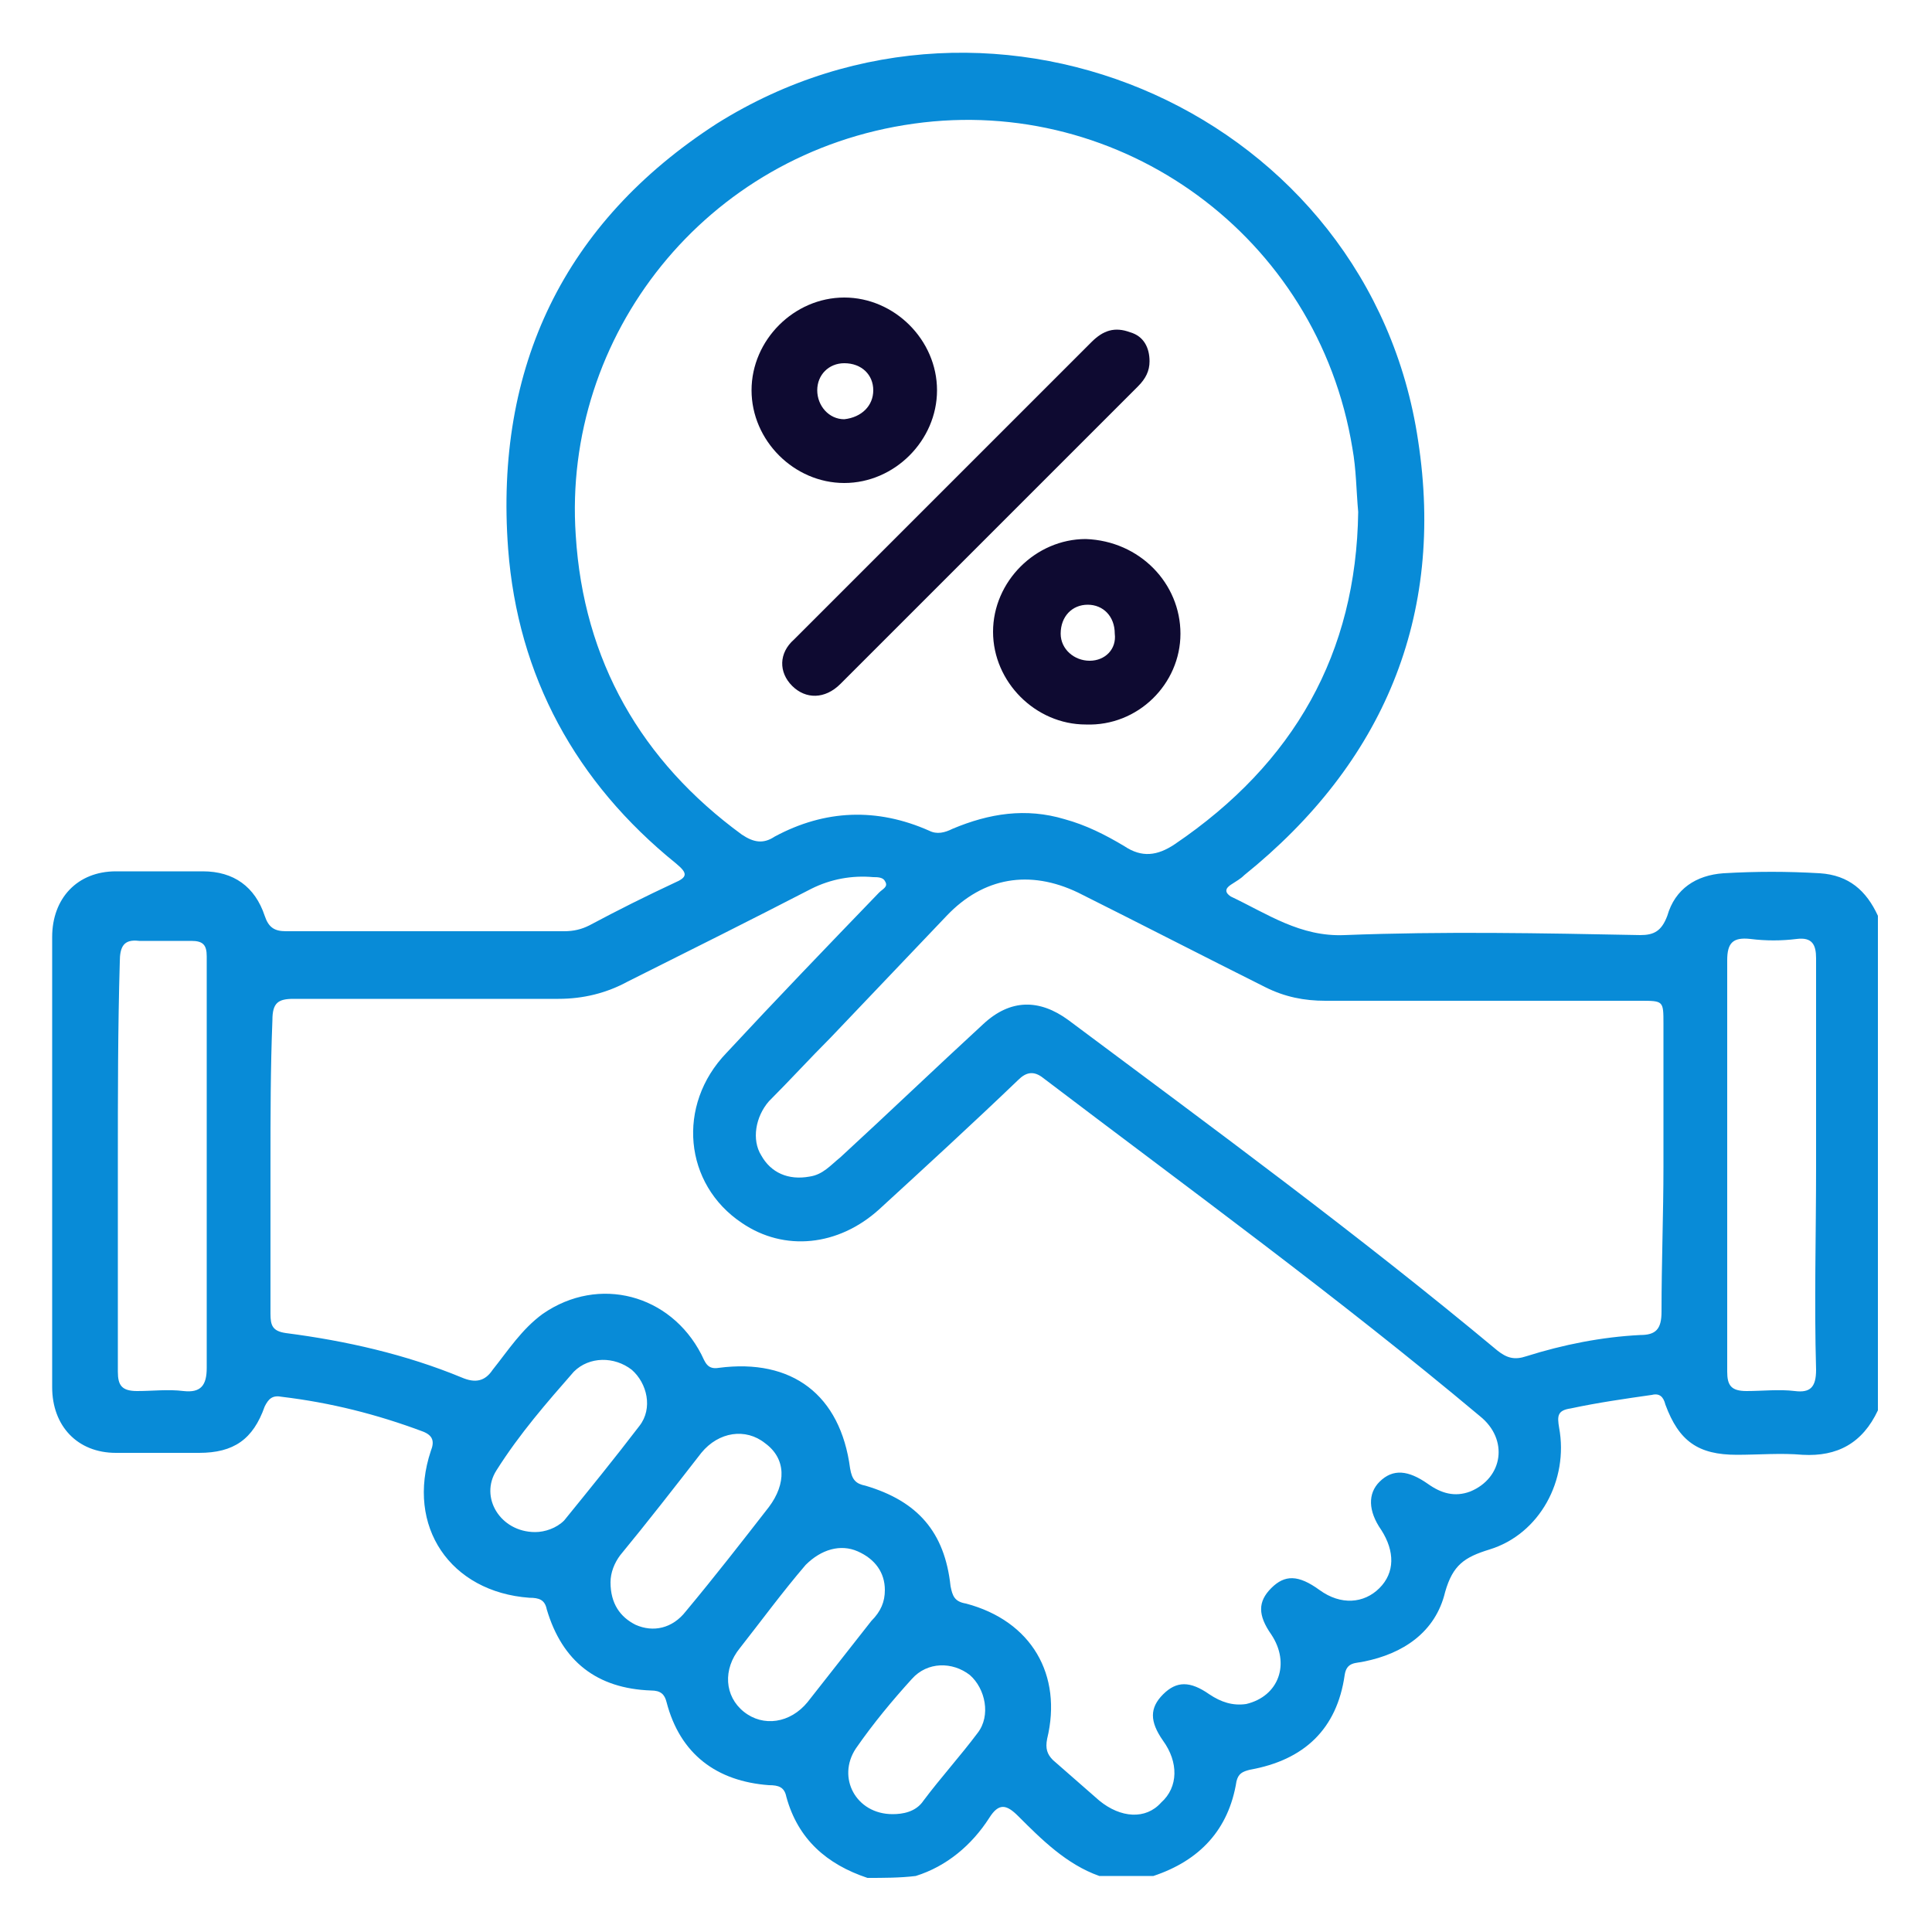 <svg xmlns="http://www.w3.org/2000/svg" xmlns:xlink="http://www.w3.org/1999/xlink" id="Layer_1" x="0px" y="0px" viewBox="0 0 100 100" style="enable-background:new 0 0 100 100;" xml:space="preserve"><style type="text/css">	.st0{clip-path:url(#SVGID_00000155855267854777285160000013338895724505298601_);}	.st1{fill:#088BD7;}	.st2{fill:#0E0A31;}</style><g>	<defs>		<rect id="SVGID_1_" width="100" height="100"></rect>	</defs>	<clipPath id="SVGID_00000022557026737139087140000001998365887201707934_">		<use xlink:href="#SVGID_1_" style="overflow:visible;"></use>	</clipPath>	<g style="clip-path:url(#SVGID_00000022557026737139087140000001998365887201707934_);">		<path class="st1" d="M44.9,97.2c-2.1-0.7-3.6-2-4.2-4.2c-0.1-0.5-0.4-0.6-0.9-0.6c-2.7-0.2-4.6-1.6-5.3-4.3   c-0.1-0.4-0.3-0.6-0.8-0.6c-2.8-0.1-4.6-1.5-5.4-4.2c-0.1-0.5-0.4-0.6-0.9-0.6c-4.1-0.3-6.4-3.7-5.1-7.6c0.2-0.5,0.1-0.8-0.4-1   c-2.4-0.9-4.8-1.5-7.3-1.8c-0.5-0.1-0.7,0.1-0.9,0.5c-0.6,1.7-1.6,2.4-3.4,2.4c-1.4,0-2.9,0-4.3,0c-2,0-3.3-1.4-3.3-3.4   c0-7.8,0-15.5,0-23.3c0-2,1.3-3.4,3.3-3.4c1.5,0,3,0,4.5,0c1.6,0,2.7,0.8,3.2,2.3c0.2,0.6,0.5,0.8,1.1,0.8c4.8,0,9.6,0,14.4,0   c0.5,0,0.9-0.1,1.3-0.3c1.5-0.8,2.9-1.5,4.4-2.2c0.7-0.3,0.7-0.5,0.1-1c-5.2-4.2-8.2-9.7-8.7-16.3c-0.7-9.4,2.9-16.9,10.8-22   C51.6-2.7,70.9,6,73.4,22.8c1.4,9.1-1.8,16.7-9,22.5c-0.2,0.2-0.4,0.3-0.7,0.5c-0.3,0.2-0.3,0.4,0,0.6c1.9,0.9,3.6,2.1,5.9,2   c5.1-0.2,10.2-0.1,15.3,0c0.7,0,1.1-0.2,1.4-1c0.4-1.4,1.5-2.1,2.9-2.2c1.7-0.1,3.3-0.1,5,0c1.5,0.1,2.4,0.9,3,2.2   c0,8.5,0,17.1,0,25.6c-0.8,1.7-2.1,2.4-3.9,2.3c-1.1-0.1-2.3,0-3.4,0c-2,0-3-0.7-3.7-2.6c-0.1-0.4-0.3-0.6-0.7-0.5   c-1.4,0.2-2.8,0.4-4.2,0.7c-0.7,0.1-0.7,0.4-0.6,1c0.5,2.7-1,5.5-3.6,6.3c-1.3,0.4-1.9,0.8-2.3,2.2c-0.5,2.1-2.2,3.2-4.2,3.6   c-0.4,0.1-0.9,0-1,0.7c-0.4,2.8-2.1,4.4-4.9,4.9c-0.4,0.1-0.6,0.2-0.7,0.6c-0.4,2.5-1.9,4.1-4.3,4.9c-0.9,0-1.8,0-2.8,0   c-1.7-0.6-3-1.9-4.2-3.1c-0.6-0.6-1-0.7-1.5,0.1c-0.9,1.4-2.2,2.5-3.8,3C46.6,97.2,45.7,97.2,44.9,97.2z M14,60.3   c0,2.6,0,5.2,0,7.7c0,0.6,0.1,0.9,0.8,1c3.1,0.4,6.2,1.1,9.1,2.3c0.7,0.3,1.2,0.2,1.6-0.4c0.8-1,1.5-2.1,2.6-2.9   c2.9-2,6.6-1,8.2,2.1c0.2,0.4,0.3,0.8,0.9,0.7c3.8-0.5,6.3,1.4,6.8,5.2c0.1,0.6,0.3,0.8,0.8,0.9c2.7,0.8,4.1,2.4,4.4,5.2   c0.1,0.5,0.2,0.8,0.8,0.9c3.4,0.9,5,3.7,4.2,7c-0.1,0.5,0,0.8,0.3,1.1c0.8,0.7,1.6,1.4,2.4,2.1c1.1,0.9,2.4,1,3.2,0.1   c0.9-0.8,0.9-2.1,0.1-3.2c-0.7-1-0.7-1.7,0-2.4c0.7-0.7,1.4-0.7,2.4,0c0.6,0.4,1.2,0.6,1.9,0.5c1.7-0.4,2.3-2.1,1.3-3.6   c-0.7-1-0.7-1.7,0-2.4c0.7-0.7,1.4-0.7,2.5,0.1c1.1,0.8,2.3,0.7,3.1-0.1c0.8-0.8,0.8-1.9,0.1-3c-0.7-1-0.7-1.9-0.1-2.5   c0.7-0.7,1.5-0.6,2.5,0.1c0.7,0.5,1.4,0.7,2.2,0.4c1.7-0.7,2-2.7,0.5-3.9C69.2,67.1,61.5,61.5,54,55.8c-0.5-0.4-0.9-0.3-1.3,0.1   c-2.4,2.3-4.8,4.5-7.2,6.7c-2.1,1.9-4.9,2.2-7.1,0.7c-3-2-3.4-6.1-0.8-8.8c2.6-2.8,5.2-5.5,7.9-8.3c0.2-0.2,0.5-0.3,0.3-0.6   c-0.1-0.2-0.4-0.2-0.6-0.2c-1.1-0.1-2.2,0.1-3.2,0.6c-3.1,1.6-6.3,3.2-9.5,4.8c-1.1,0.6-2.3,0.9-3.6,0.9c-4.6,0-9.1,0-13.7,0   c-0.8,0-1.1,0.2-1.1,1.1C14,55.3,14,57.8,14,60.3z M70.3,26.5c-0.1-1.1-0.1-2.2-0.3-3.3c-1.8-11-12-18.3-22.7-16.8   c-10.8,1.5-18.2,11-17.5,21.3c0.4,6.5,3.4,11.7,8.6,15.5c0.6,0.4,1.1,0.5,1.7,0.1c2.6-1.4,5.3-1.5,8-0.3c0.4,0.2,0.8,0.1,1.2-0.1   c1.9-0.8,3.8-1.1,5.8-0.5c1.1,0.3,2.1,0.8,3.1,1.4c0.9,0.6,1.7,0.5,2.6-0.1C67,39.5,70.2,33.8,70.3,26.5z M86.1,60.4   c0-2.5,0-4.9,0-7.4c0-1.2,0-1.2-1.2-1.2c-5.4,0-10.9,0-16.3,0c-1.1,0-2.1-0.2-3.1-0.7c-3.2-1.6-6.5-3.3-9.7-4.9   c-2.5-1.2-4.9-0.8-6.8,1.2c-2,2.1-4,4.2-6,6.3c-1.1,1.1-2.1,2.2-3.2,3.3c-0.7,0.8-0.9,2-0.4,2.8c0.5,0.9,1.4,1.3,2.5,1.1   c0.7-0.1,1.1-0.6,1.6-1c2.5-2.3,4.9-4.6,7.4-6.9c1.4-1.3,2.9-1.3,4.4-0.2c7.5,5.6,15,11.1,22.2,17.1c0.5,0.4,0.9,0.5,1.5,0.3   c1.9-0.6,3.9-1,5.9-1.1c0.8,0,1.1-0.3,1.1-1.2C86,65.3,86.1,62.8,86.1,60.4z M6.1,60.2c0,3.6,0,7.2,0,10.8c0,0.7,0.2,1,1,1   c0.8,0,1.6-0.1,2.4,0c0.9,0.1,1.2-0.3,1.2-1.2c0-6.3,0-12.7,0-19c0-0.8,0-1.5,0-2.3c0-0.6-0.2-0.8-0.8-0.8c-0.9,0-1.8,0-2.7,0   c-0.8-0.1-1,0.3-1,1.1C6.1,53.2,6.1,56.7,6.1,60.2z M94,60.4c0-3.6,0-7.2,0-10.8c0-0.7-0.2-1.1-1-1c-0.8,0.1-1.6,0.1-2.4,0   c-0.9-0.1-1.2,0.2-1.2,1.1c0,4,0,7.9,0,11.9c0,3.1,0,6.3,0,9.4c0,0.7,0.2,1,1,1c0.8,0,1.7-0.1,2.5,0c0.8,0.1,1.1-0.2,1.1-1.1   C93.9,67.4,94,63.9,94,60.4z M31.6,81.9c0,1.1,0.5,1.8,1.3,2.2c0.9,0.4,1.9,0.2,2.6-0.7c1.5-1.8,2.9-3.6,4.3-5.4   c0.9-1.2,0.9-2.5-0.2-3.3c-1-0.8-2.4-0.6-3.3,0.5c-1.4,1.8-2.8,3.6-4.2,5.3C31.8,80.9,31.6,81.4,31.6,81.9z M27.7,79.3   c0.5,0,1.1-0.2,1.5-0.6c1.3-1.6,2.6-3.2,3.9-4.9c0.7-0.9,0.4-2.2-0.4-2.9c-0.9-0.7-2.2-0.7-3,0.1c-1.4,1.6-2.8,3.2-4,5.1   C24.8,77.5,25.9,79.3,27.7,79.3z M45.8,82.3c0-0.9-0.5-1.6-1.4-2c-0.9-0.4-1.9-0.1-2.7,0.7c-1.2,1.4-2.3,2.9-3.4,4.3   c-0.9,1.1-0.8,2.5,0.2,3.3c1,0.8,2.4,0.6,3.3-0.5c1.1-1.4,2.2-2.8,3.3-4.2C45.6,83.4,45.8,82.9,45.8,82.3z M46.2,93.9   c0.5,0,1.2-0.1,1.6-0.7c0.9-1.2,1.9-2.3,2.8-3.5c0.7-0.9,0.4-2.3-0.4-3c-0.9-0.7-2.2-0.7-3,0.2c-1,1.1-2,2.3-2.9,3.6   C43.3,92,44.3,93.9,46.2,93.9z"></path>		<path class="st2" d="M59.5,18.7c0,0.5-0.2,0.9-0.6,1.3c-5.1,5.1-10.3,10.3-15.4,15.4c-0.8,0.8-1.8,0.8-2.5,0.1   c-0.7-0.7-0.7-1.7,0.1-2.4c5.1-5.1,10.3-10.3,15.4-15.4c0.6-0.6,1.2-0.8,2-0.5C59.2,17.4,59.5,18,59.5,18.7z"></path>		<path class="st2" d="M38.9,20.2c0-2.6,2.2-4.8,4.8-4.8c2.6,0,4.8,2.2,4.8,4.8c0,2.6-2.2,4.8-4.8,4.8C41.1,25,38.9,22.8,38.9,20.2z    M45.2,20.2c0-0.8-0.6-1.4-1.5-1.4c-0.8,0-1.4,0.6-1.4,1.4c0,0.8,0.6,1.5,1.4,1.5C44.6,21.6,45.2,21,45.2,20.2z"></path>		<path class="st2" d="M61.1,32.8c0,2.6-2.2,4.8-4.9,4.7c-2.6,0-4.8-2.2-4.8-4.8c0-2.6,2.2-4.8,4.8-4.8C59,28,61.1,30.2,61.1,32.8z    M56.3,31.3c-0.8,0-1.4,0.6-1.4,1.5c0,0.8,0.7,1.4,1.5,1.4c0.8,0,1.4-0.6,1.3-1.4C57.7,31.9,57.1,31.3,56.3,31.3z"></path>	</g></g></svg>
